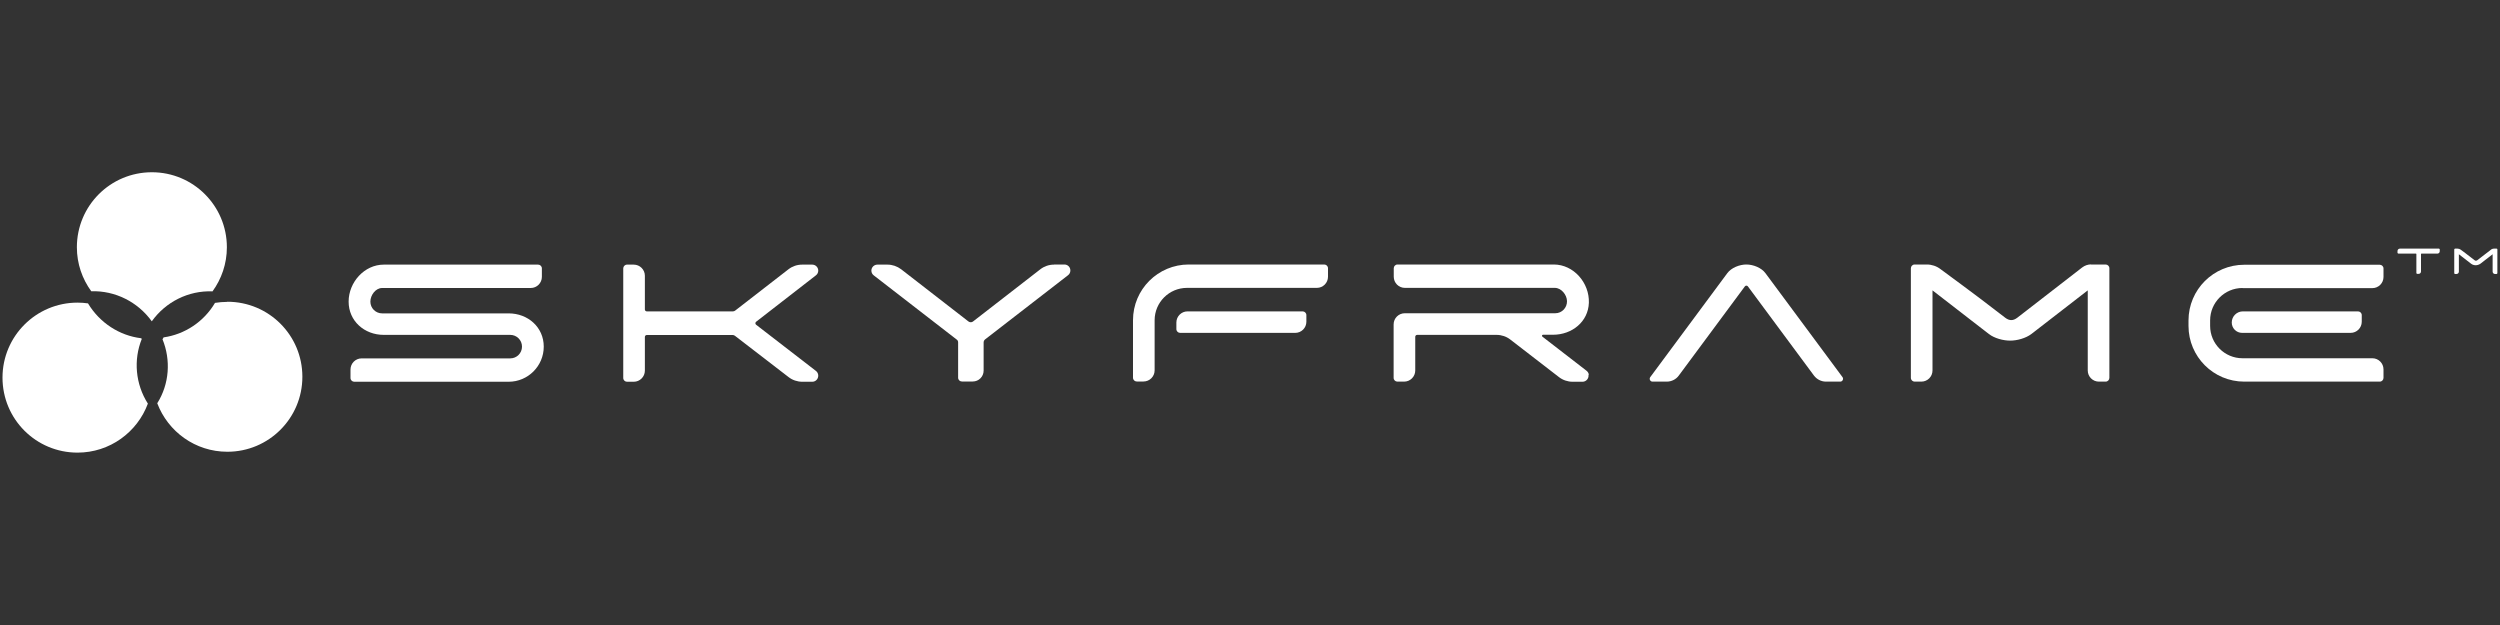 <?xml version="1.0" encoding="UTF-8"?>
<svg id="Camada_1" data-name="Camada 1" xmlns="http://www.w3.org/2000/svg" viewBox="0 0 200 50"><rect x="0" y="0" width="200" height="50" fill="#333333" stroke="none"/>
  <defs>
    <style>
      .cls-1 {
        fill: #fff;
        stroke-width: 0px;
      }
    </style>
  </defs>
  <g>
    <path class="cls-1" d="M191.99,19.89h3.13s.06.03.06.06v.15c0,.11-.09.19-.19.19h-1.28s-.03.01-.03.03v1.4c0,.11-.09.19-.19.19h-.12s-.06-.03-.06-.06v-1.53s-.01-.03-.03-.03h-1.41s-.07-.03-.07-.06v-.15c0-.11.09-.19.19-.19Z"/>
    <path class="cls-1" d="M199.47,19.89c.07,0,.2,0,.26,0,.04,0,.06.03.06.06v1.91s-.03.06-.07.06h-.12c-.11,0-.19-.09-.19-.19v-1.39l-.98.76c-.1.07-.25.12-.37.12s-.27-.04-.37-.12l-.98-.76v1.39c0,.11-.09.19-.19.19h-.12s-.06-.03-.06-.06v-1.91s.03-.06.06-.06h.21c.09,0,.17.03.24.08.13.1.46.33,1.12.85.07.05.14.05.21,0,.3-.23.84-.65,1.13-.87.05-.04.1-.05.16-.05Z"/>
  </g>
  <g>
    <path class="cls-1" d="M42.46,23.04h-11.89c-.52,0-.94.57-.94,1.09s.42.94.94.94h10.12c1.55,0,2.81,1.11,2.81,2.66s-1.26,2.81-2.81,2.81h-12.35c-.16,0-.3-.13-.3-.3v-.68c0-.49.4-.89.89-.89h11.89c.52,0,.94-.42.94-.94s-.42-.94-.94-.94h-10.12c-1.55,0-2.81-1.11-2.81-2.66s1.26-2.96,2.81-2.96h12.35c.16,0,.3.13.3.3v.68c0,.49-.4.89-.89.89Z"/>
    <path class="cls-1" d="M65.46,21.65c0,.15-.07.29-.19.38l-4.78,3.71c-.08.06-.08.18,0,.24l4.78,3.69c.12.09.19.23.19.38h0c0,.28-.22.49-.48.49h-.8c-.39,0-.78-.13-1.09-.37l-4.3-3.31c-.05-.04-.12-.06-.18-.06h-6.87c-.08,0-.15.07-.15.15v2.7c0,.49-.4.89-.89.89h-.54c-.16,0-.3-.13-.3-.3v-8.77c0-.16.13-.3.3-.3h.54c.49,0,.89.4.89.89v2.7c0,.08.07.15.15.15h6.89c.07,0,.13-.02.18-.06l4.27-3.31c.31-.24.69-.37,1.09-.37.17,0,.53,0,.81,0,.27,0,.48.22.48.48Z"/>
    <path class="cls-1" d="M84.34,21.16c.17,0,.53,0,.81,0s.48.22.48.48c0,.15-.07.29-.19.38l-6.63,5.13c-.07.06-.12.14-.12.24v2.26c0,.48-.39.87-.87.87h-.87c-.16,0-.3-.13-.3-.3v-2.83c0-.09-.04-.18-.12-.23l-6.63-5.13c-.12-.09-.19-.23-.19-.38,0-.27.22-.48.48-.48.28,0,.64,0,.81,0,.39,0,.77.13,1.09.37,1.49,1.16,4.18,3.24,5.39,4.18.11.08.26.08.36,0,1.21-.94,3.9-3.02,5.39-4.18.31-.24.69-.37,1.09-.37Z"/>
    <path class="cls-1" d="M95.1,21.16h10.84c.16,0,.3.13.3.3v.68c0,.49-.4.89-.89.89h-10.39c-1.43,0-2.59,1.16-2.59,2.59v4.01c0,.49-.4.89-.89.89h-.54c-.16,0-.3-.13-.3-.3v-4.6c0-2.47,2-4.46,4.46-4.46ZM95,24.91h9.21c.16,0,.3.13.3.3v.53c0,.49-.4.89-.89.89h-9.21c-.16,0-.3-.13-.3-.3v-.53c0-.49.4-.89.89-.89Z"/>
    <path class="cls-1" d="M127.08,29.98c.04.3-.19.56-.48.56h-.79c-.39,0-.78-.13-1.09-.37l-3.9-3.01c-.31-.24-.7-.37-1.09-.37h-6.36c-.08,0-.15.07-.15.15v2.7c0,.49-.4.89-.89.89h-.54c-.16,0-.3-.13-.3-.3v-4.28c0-.49.4-.89.89-.89h12.04c.53,0,.95-.44.94-.97-.01-.51-.46-1.06-.97-1.06h-12c-.49,0-.89-.4-.89-.89v-.68c0-.16.13-.3.3-.3h12.5c1.59,0,2.86,1.46,2.81,3.06-.05,1.52-1.35,2.56-2.87,2.56h-.8c-.08,0-.11.1-.05.15l3.52,2.72c.11.08.18.2.2.33Z"/>
    <path class="cls-1" d="M132.02,30.17l6.16-8.31c.32-.44.98-.7,1.53-.7s1.21.26,1.53.7l6.16,8.31c.11.15,0,.36-.18.36h-1.14c-.38,0-.73-.18-.96-.48l-5.29-7.14c-.06-.08-.18-.08-.24,0l-5.29,7.14c-.22.3-.58.48-.96.48h-1.14c-.18,0-.29-.21-.18-.36Z"/>
    <path class="cls-1" d="M167.27,21.16c.32,0,.9,0,1.18,0,.16,0,.3.13.3.3v8.77c0,.16-.13.3-.3.3h-.54c-.49,0-.89-.4-.89-.89v-6.41l-4.51,3.49c-.45.34-1.14.53-1.7.53s-1.26-.19-1.7-.53l-4.51-3.49v6.41c0,.49-.4.89-.89.89h-.54c-.16,0-.3-.13-.3-.3v-8.77c0-.16.13-.3.3-.3h.98c.39,0,.78.13,1.09.37.61.47,2.13,1.53,5.18,3.89.33.25.63.25.96,0,1.38-1.07,3.87-3,5.19-4.02.21-.16.46-.25.73-.25Z"/>
    <path class="cls-1" d="M179.4,23.04c-1.43,0-2.59,1.16-2.59,2.59v.44c0,1.43,1.16,2.59,2.59,2.59h10.39c.49,0,.89.4.89.89v.68c0,.16-.13.3-.3.3h-10.84c-2.47,0-4.46-2-4.46-4.46v-.43c0-2.47,2-4.46,4.46-4.46h10.84c.16,0,.3.13.3.3v.68c0,.49-.4.89-.89.89h-10.39ZM178.54,25.8c0-.49.4-.89.89-.89h9.21c.16,0,.3.13.3.3v.53c0,.49-.4.89-.89.89h-8.68c-.46,0-.83-.37-.83-.83Z"/>
  </g>
  <g>
    <path class="cls-1" d="M12.14,25.71c1.11-1.56,2.94-2.48,4.86-2.4.72-.99,1.15-2.21,1.15-3.53,0-3.31-2.68-6-6-6s-6,2.68-6,6c0,1.32.43,2.53,1.15,3.52,1.91-.06,3.72.85,4.84,2.4Z"/>
    <path class="cls-1" d="M18.19,24.15c-.34,0-.67.03-.99.08-.89,1.51-2.42,2.52-4.11,2.76-.03.05-.06.1-.09.15.68,1.67.55,3.58-.42,5.12.86,2.27,3.04,3.88,5.61,3.88,3.31,0,6-2.68,6-6s-2.68-6-6-6Z"/>
    <path class="cls-1" d="M11.34,27.12s-.02-.04-.04-.06c-1.75-.21-3.33-1.24-4.26-2.79-.28-.04-.56-.06-.84-.06-3.31,0-6,2.68-6,6s2.68,6,6,6c2.58,0,4.78-1.63,5.63-3.92-1-1.57-1.16-3.5-.49-5.17Z"/>
  </g>
</svg>